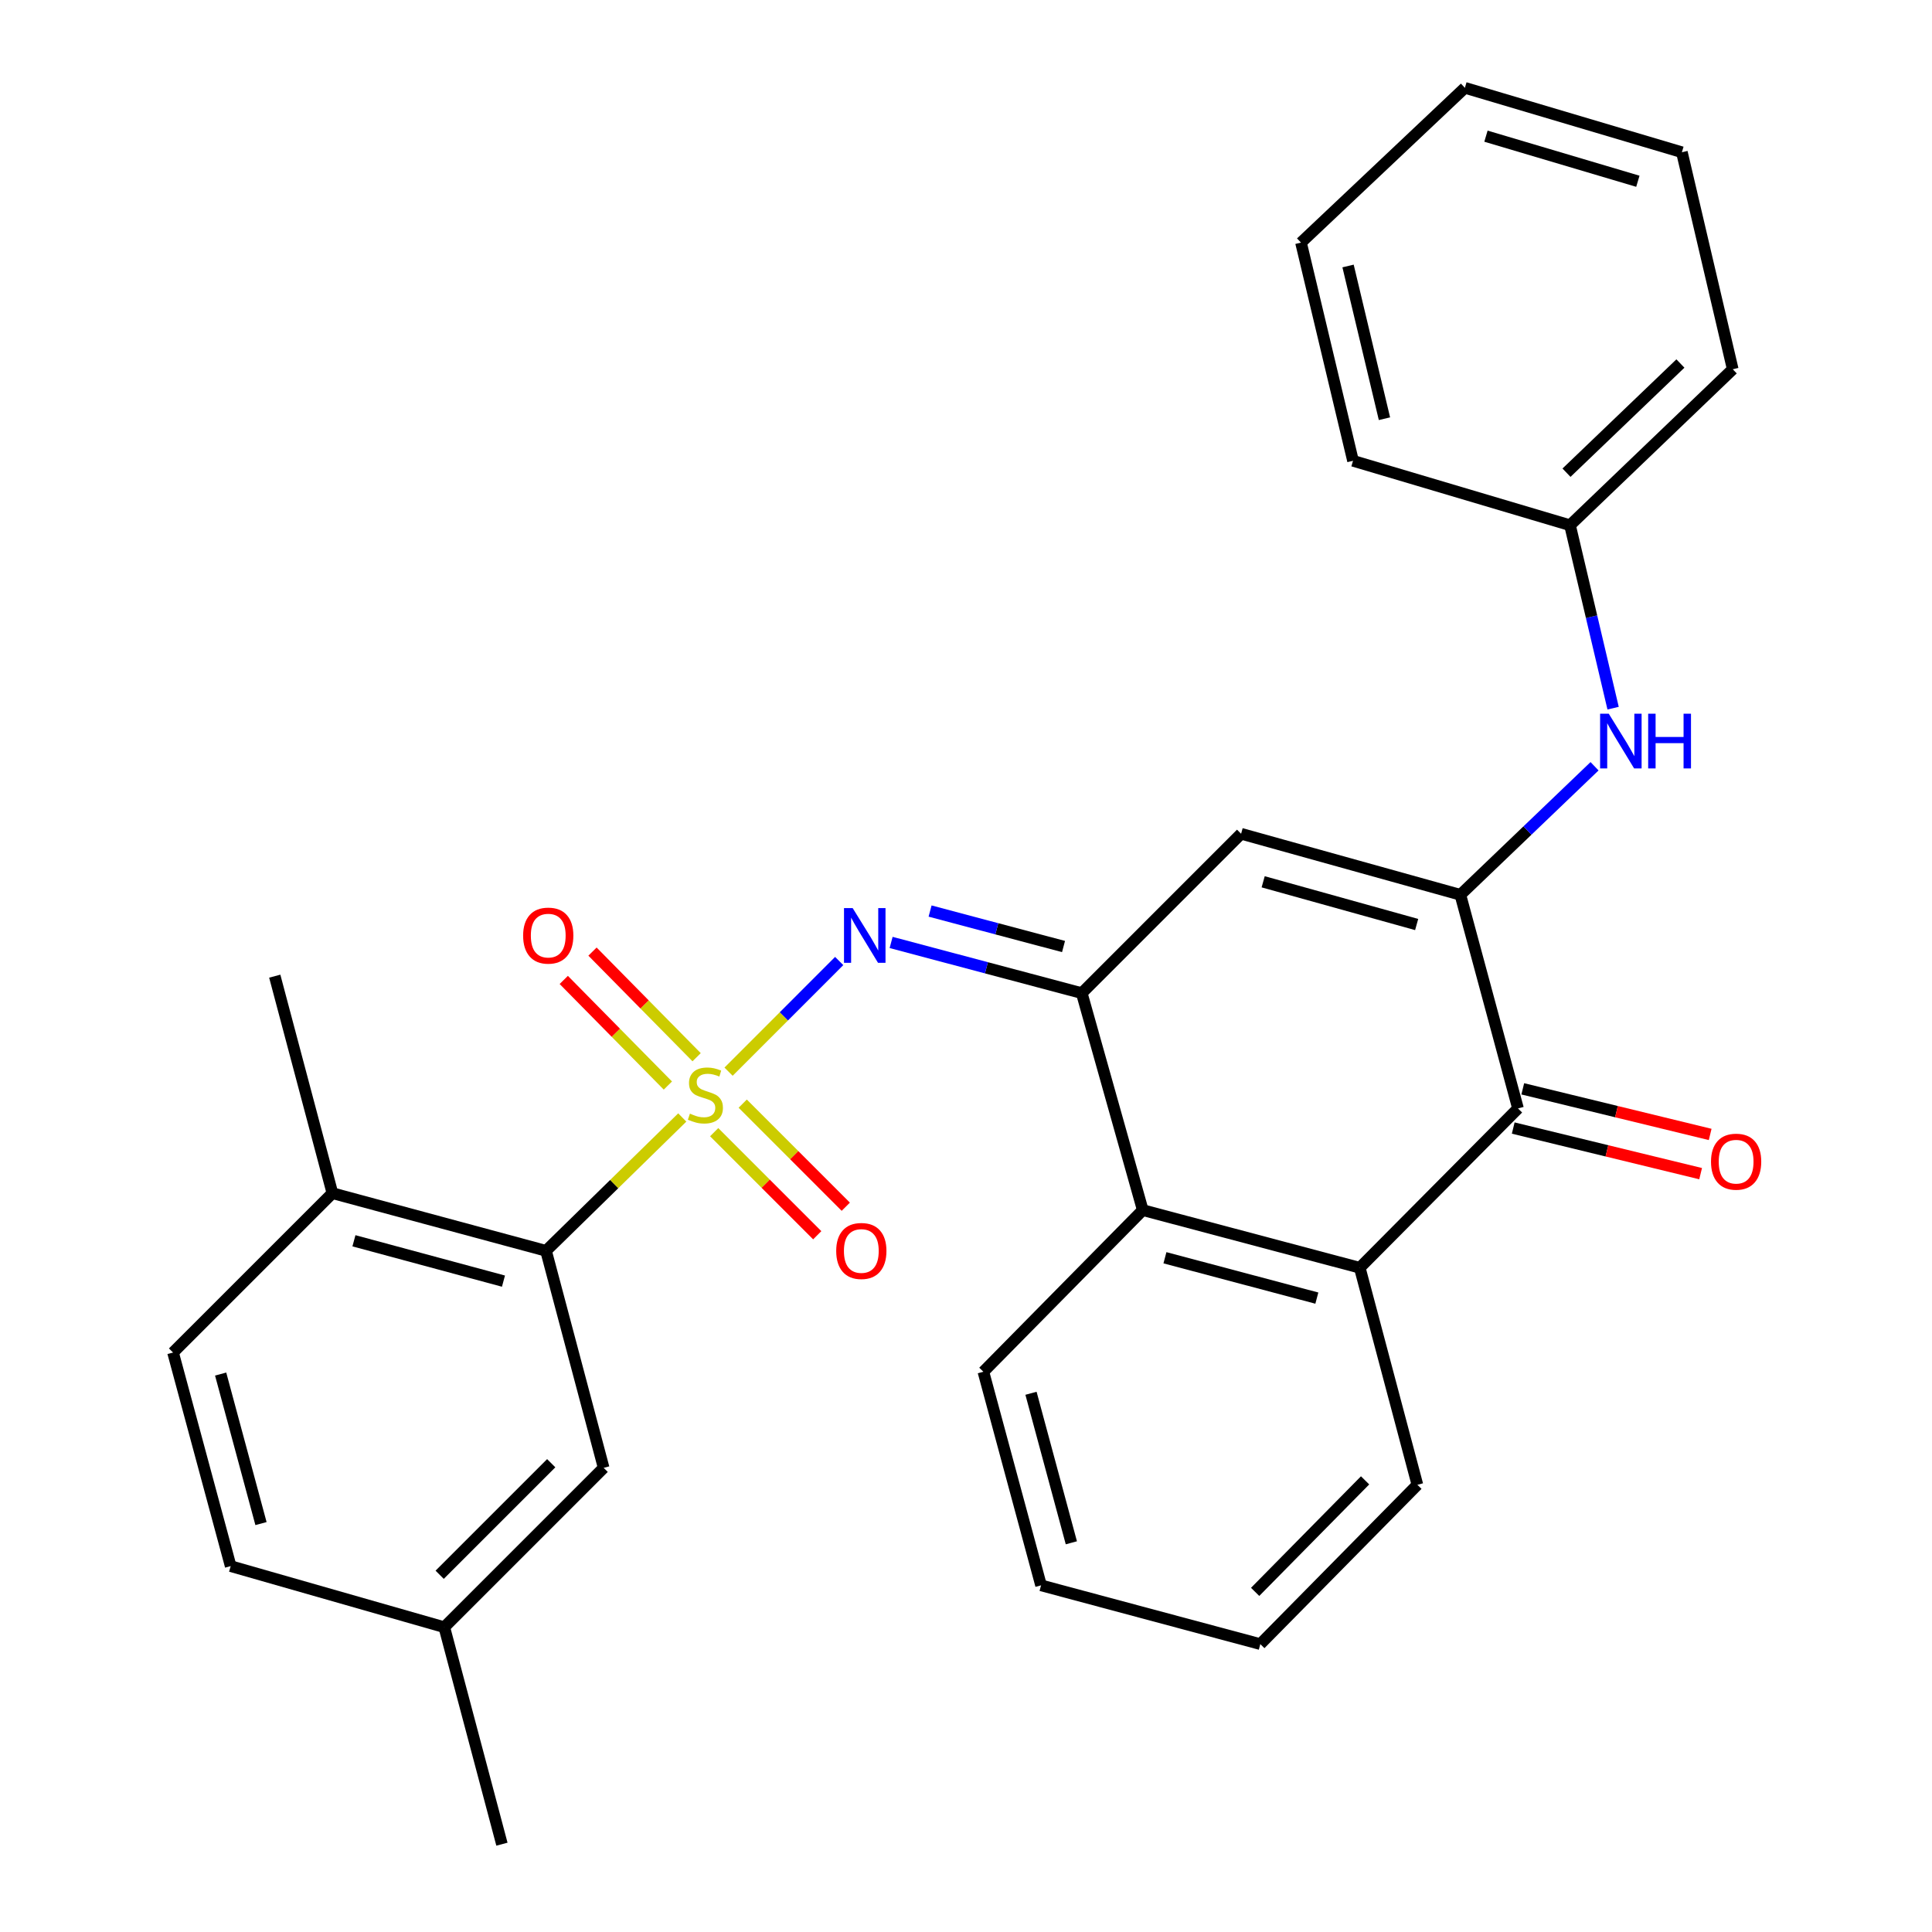 <?xml version='1.0' encoding='iso-8859-1'?>
<svg version='1.1' baseProfile='full'
              xmlns='http://www.w3.org/2000/svg'
                      xmlns:rdkit='http://www.rdkit.org/xml'
                      xmlns:xlink='http://www.w3.org/1999/xlink'
                  xml:space='preserve'
width='1000px' height='1000px' viewBox='0 0 1000 1000'>
<!-- END OF HEADER -->
<rect style='opacity:1.0;fill:#FFFFFF;stroke:none' width='1000' height='1000' x='0' y='0'> </rect>
<path class='bond-2' d='M 377.106,554.695 L 405.735,526.058' style='fill:none;fill-rule:evenodd;stroke:#CCCC00;stroke-width:6px;stroke-linecap:butt;stroke-linejoin:miter;stroke-opacity:1' />
<path class='bond-2' d='M 405.735,526.058 L 434.364,497.421' style='fill:none;fill-rule:evenodd;stroke:#0000FF;stroke-width:6px;stroke-linecap:butt;stroke-linejoin:miter;stroke-opacity:1' />
<path class='bond-5' d='M 353.144,578.405 L 317.883,612.912' style='fill:none;fill-rule:evenodd;stroke:#CCCC00;stroke-width:6px;stroke-linecap:butt;stroke-linejoin:miter;stroke-opacity:1' />
<path class='bond-5' d='M 317.883,612.912 L 282.622,647.419' style='fill:none;fill-rule:evenodd;stroke:#000000;stroke-width:6px;stroke-linecap:butt;stroke-linejoin:miter;stroke-opacity:1' />
<path class='bond-9' d='M 369.658,586.015 L 396.332,612.692' style='fill:none;fill-rule:evenodd;stroke:#CCCC00;stroke-width:6px;stroke-linecap:butt;stroke-linejoin:miter;stroke-opacity:1' />
<path class='bond-9' d='M 396.332,612.692 L 423.005,639.369' style='fill:none;fill-rule:evenodd;stroke:#FF0000;stroke-width:6px;stroke-linecap:butt;stroke-linejoin:miter;stroke-opacity:1' />
<path class='bond-9' d='M 384.428,571.247 L 411.101,597.924' style='fill:none;fill-rule:evenodd;stroke:#CCCC00;stroke-width:6px;stroke-linecap:butt;stroke-linejoin:miter;stroke-opacity:1' />
<path class='bond-9' d='M 411.101,597.924 L 437.774,624.601' style='fill:none;fill-rule:evenodd;stroke:#FF0000;stroke-width:6px;stroke-linecap:butt;stroke-linejoin:miter;stroke-opacity:1' />
<path class='bond-10' d='M 360.57,547.215 L 333.624,519.881' style='fill:none;fill-rule:evenodd;stroke:#CCCC00;stroke-width:6px;stroke-linecap:butt;stroke-linejoin:miter;stroke-opacity:1' />
<path class='bond-10' d='M 333.624,519.881 L 306.677,492.546' style='fill:none;fill-rule:evenodd;stroke:#FF0000;stroke-width:6px;stroke-linecap:butt;stroke-linejoin:miter;stroke-opacity:1' />
<path class='bond-10' d='M 345.696,561.878 L 318.75,534.543' style='fill:none;fill-rule:evenodd;stroke:#CCCC00;stroke-width:6px;stroke-linecap:butt;stroke-linejoin:miter;stroke-opacity:1' />
<path class='bond-10' d='M 318.75,534.543 L 291.804,507.209' style='fill:none;fill-rule:evenodd;stroke:#FF0000;stroke-width:6px;stroke-linecap:butt;stroke-linejoin:miter;stroke-opacity:1' />
<path class='bond-0' d='M 755.883,463.148 L 642.392,431.552' style='fill:none;fill-rule:evenodd;stroke:#000000;stroke-width:6px;stroke-linecap:butt;stroke-linejoin:miter;stroke-opacity:1' />
<path class='bond-0' d='M 733.258,478.529 L 653.814,456.412' style='fill:none;fill-rule:evenodd;stroke:#000000;stroke-width:6px;stroke-linecap:butt;stroke-linejoin:miter;stroke-opacity:1' />
<path class='bond-8' d='M 755.883,463.148 L 790.609,429.882' style='fill:none;fill-rule:evenodd;stroke:#000000;stroke-width:6px;stroke-linecap:butt;stroke-linejoin:miter;stroke-opacity:1' />
<path class='bond-8' d='M 790.609,429.882 L 825.335,396.616' style='fill:none;fill-rule:evenodd;stroke:#0000FF;stroke-width:6px;stroke-linecap:butt;stroke-linejoin:miter;stroke-opacity:1' />
<path class='bond-30' d='M 755.883,463.148 L 785.715,573.727' style='fill:none;fill-rule:evenodd;stroke:#000000;stroke-width:6px;stroke-linecap:butt;stroke-linejoin:miter;stroke-opacity:1' />
<path class='bond-1' d='M 559.916,514.04 L 510.579,500.926' style='fill:none;fill-rule:evenodd;stroke:#000000;stroke-width:6px;stroke-linecap:butt;stroke-linejoin:miter;stroke-opacity:1' />
<path class='bond-1' d='M 510.579,500.926 L 461.242,487.812' style='fill:none;fill-rule:evenodd;stroke:#0000FF;stroke-width:6px;stroke-linecap:butt;stroke-linejoin:miter;stroke-opacity:1' />
<path class='bond-1' d='M 550.48,489.921 L 515.944,480.741' style='fill:none;fill-rule:evenodd;stroke:#000000;stroke-width:6px;stroke-linecap:butt;stroke-linejoin:miter;stroke-opacity:1' />
<path class='bond-1' d='M 515.944,480.741 L 481.409,471.561' style='fill:none;fill-rule:evenodd;stroke:#0000FF;stroke-width:6px;stroke-linecap:butt;stroke-linejoin:miter;stroke-opacity:1' />
<path class='bond-3' d='M 559.916,514.04 L 642.392,431.552' style='fill:none;fill-rule:evenodd;stroke:#000000;stroke-width:6px;stroke-linecap:butt;stroke-linejoin:miter;stroke-opacity:1' />
<path class='bond-7' d='M 559.916,514.04 L 591.489,626.348' style='fill:none;fill-rule:evenodd;stroke:#000000;stroke-width:6px;stroke-linecap:butt;stroke-linejoin:miter;stroke-opacity:1' />
<path class='bond-4' d='M 785.715,573.727 L 703.808,656.191' style='fill:none;fill-rule:evenodd;stroke:#000000;stroke-width:6px;stroke-linecap:butt;stroke-linejoin:miter;stroke-opacity:1' />
<path class='bond-13' d='M 783.246,583.874 L 831.743,595.677' style='fill:none;fill-rule:evenodd;stroke:#000000;stroke-width:6px;stroke-linecap:butt;stroke-linejoin:miter;stroke-opacity:1' />
<path class='bond-13' d='M 831.743,595.677 L 880.24,607.479' style='fill:none;fill-rule:evenodd;stroke:#FF0000;stroke-width:6px;stroke-linecap:butt;stroke-linejoin:miter;stroke-opacity:1' />
<path class='bond-13' d='M 788.185,563.58 L 836.682,575.383' style='fill:none;fill-rule:evenodd;stroke:#000000;stroke-width:6px;stroke-linecap:butt;stroke-linejoin:miter;stroke-opacity:1' />
<path class='bond-13' d='M 836.682,575.383 L 885.179,587.186' style='fill:none;fill-rule:evenodd;stroke:#FF0000;stroke-width:6px;stroke-linecap:butt;stroke-linejoin:miter;stroke-opacity:1' />
<path class='bond-11' d='M 282.622,647.419 L 172.054,617.587' style='fill:none;fill-rule:evenodd;stroke:#000000;stroke-width:6px;stroke-linecap:butt;stroke-linejoin:miter;stroke-opacity:1' />
<path class='bond-11' d='M 260.596,663.109 L 183.199,642.227' style='fill:none;fill-rule:evenodd;stroke:#000000;stroke-width:6px;stroke-linecap:butt;stroke-linejoin:miter;stroke-opacity:1' />
<path class='bond-12' d='M 282.622,647.419 L 312.454,759.75' style='fill:none;fill-rule:evenodd;stroke:#000000;stroke-width:6px;stroke-linecap:butt;stroke-linejoin:miter;stroke-opacity:1' />
<path class='bond-6' d='M 703.808,656.191 L 591.489,626.348' style='fill:none;fill-rule:evenodd;stroke:#000000;stroke-width:6px;stroke-linecap:butt;stroke-linejoin:miter;stroke-opacity:1' />
<path class='bond-6' d='M 681.597,671.9 L 602.973,651.01' style='fill:none;fill-rule:evenodd;stroke:#000000;stroke-width:6px;stroke-linecap:butt;stroke-linejoin:miter;stroke-opacity:1' />
<path class='bond-18' d='M 703.808,656.191 L 733.64,768.522' style='fill:none;fill-rule:evenodd;stroke:#000000;stroke-width:6px;stroke-linecap:butt;stroke-linejoin:miter;stroke-opacity:1' />
<path class='bond-19' d='M 591.489,626.348 L 509.001,710.019' style='fill:none;fill-rule:evenodd;stroke:#000000;stroke-width:6px;stroke-linecap:butt;stroke-linejoin:miter;stroke-opacity:1' />
<path class='bond-15' d='M 834.939,366.544 L 823.787,319.2' style='fill:none;fill-rule:evenodd;stroke:#0000FF;stroke-width:6px;stroke-linecap:butt;stroke-linejoin:miter;stroke-opacity:1' />
<path class='bond-15' d='M 823.787,319.2 L 812.635,271.857' style='fill:none;fill-rule:evenodd;stroke:#000000;stroke-width:6px;stroke-linecap:butt;stroke-linejoin:miter;stroke-opacity:1' />
<path class='bond-14' d='M 172.054,617.587 L 89.567,700.063' style='fill:none;fill-rule:evenodd;stroke:#000000;stroke-width:6px;stroke-linecap:butt;stroke-linejoin:miter;stroke-opacity:1' />
<path class='bond-20' d='M 172.054,617.587 L 142.211,505.256' style='fill:none;fill-rule:evenodd;stroke:#000000;stroke-width:6px;stroke-linecap:butt;stroke-linejoin:miter;stroke-opacity:1' />
<path class='bond-16' d='M 312.454,759.75 L 229.966,842.238' style='fill:none;fill-rule:evenodd;stroke:#000000;stroke-width:6px;stroke-linecap:butt;stroke-linejoin:miter;stroke-opacity:1' />
<path class='bond-16' d='M 285.312,757.355 L 227.571,815.096' style='fill:none;fill-rule:evenodd;stroke:#000000;stroke-width:6px;stroke-linecap:butt;stroke-linejoin:miter;stroke-opacity:1' />
<path class='bond-29' d='M 89.567,700.063 L 119.399,810.63' style='fill:none;fill-rule:evenodd;stroke:#000000;stroke-width:6px;stroke-linecap:butt;stroke-linejoin:miter;stroke-opacity:1' />
<path class='bond-29' d='M 114.207,711.208 L 135.089,788.605' style='fill:none;fill-rule:evenodd;stroke:#000000;stroke-width:6px;stroke-linecap:butt;stroke-linejoin:miter;stroke-opacity:1' />
<path class='bond-22' d='M 812.635,271.857 L 896.863,191.122' style='fill:none;fill-rule:evenodd;stroke:#000000;stroke-width:6px;stroke-linecap:butt;stroke-linejoin:miter;stroke-opacity:1' />
<path class='bond-22' d='M 810.816,244.669 L 869.776,188.154' style='fill:none;fill-rule:evenodd;stroke:#000000;stroke-width:6px;stroke-linecap:butt;stroke-linejoin:miter;stroke-opacity:1' />
<path class='bond-23' d='M 812.635,271.857 L 700.315,238.509' style='fill:none;fill-rule:evenodd;stroke:#000000;stroke-width:6px;stroke-linecap:butt;stroke-linejoin:miter;stroke-opacity:1' />
<path class='bond-17' d='M 229.966,842.238 L 119.399,810.63' style='fill:none;fill-rule:evenodd;stroke:#000000;stroke-width:6px;stroke-linecap:butt;stroke-linejoin:miter;stroke-opacity:1' />
<path class='bond-21' d='M 229.966,842.238 L 259.798,954.545' style='fill:none;fill-rule:evenodd;stroke:#000000;stroke-width:6px;stroke-linecap:butt;stroke-linejoin:miter;stroke-opacity:1' />
<path class='bond-31' d='M 733.64,768.522 L 652.336,850.987' style='fill:none;fill-rule:evenodd;stroke:#000000;stroke-width:6px;stroke-linecap:butt;stroke-linejoin:miter;stroke-opacity:1' />
<path class='bond-31' d='M 706.571,766.228 L 649.659,823.953' style='fill:none;fill-rule:evenodd;stroke:#000000;stroke-width:6px;stroke-linecap:butt;stroke-linejoin:miter;stroke-opacity:1' />
<path class='bond-25' d='M 509.001,710.019 L 538.845,820.574' style='fill:none;fill-rule:evenodd;stroke:#000000;stroke-width:6px;stroke-linecap:butt;stroke-linejoin:miter;stroke-opacity:1' />
<path class='bond-25' d='M 533.642,721.159 L 554.532,798.548' style='fill:none;fill-rule:evenodd;stroke:#000000;stroke-width:6px;stroke-linecap:butt;stroke-linejoin:miter;stroke-opacity:1' />
<path class='bond-27' d='M 896.863,191.122 L 870.547,78.802' style='fill:none;fill-rule:evenodd;stroke:#000000;stroke-width:6px;stroke-linecap:butt;stroke-linejoin:miter;stroke-opacity:1' />
<path class='bond-26' d='M 700.315,238.509 L 673.396,125.575' style='fill:none;fill-rule:evenodd;stroke:#000000;stroke-width:6px;stroke-linecap:butt;stroke-linejoin:miter;stroke-opacity:1' />
<path class='bond-26' d='M 716.594,216.726 L 697.75,137.672' style='fill:none;fill-rule:evenodd;stroke:#000000;stroke-width:6px;stroke-linecap:butt;stroke-linejoin:miter;stroke-opacity:1' />
<path class='bond-24' d='M 652.336,850.987 L 538.845,820.574' style='fill:none;fill-rule:evenodd;stroke:#000000;stroke-width:6px;stroke-linecap:butt;stroke-linejoin:miter;stroke-opacity:1' />
<path class='bond-28' d='M 673.396,125.575 L 758.227,45.455' style='fill:none;fill-rule:evenodd;stroke:#000000;stroke-width:6px;stroke-linecap:butt;stroke-linejoin:miter;stroke-opacity:1' />
<path class='bond-32' d='M 870.547,78.802 L 758.227,45.455' style='fill:none;fill-rule:evenodd;stroke:#000000;stroke-width:6px;stroke-linecap:butt;stroke-linejoin:miter;stroke-opacity:1' />
<path class='bond-32' d='M 847.754,93.822 L 769.131,70.479' style='fill:none;fill-rule:evenodd;stroke:#000000;stroke-width:6px;stroke-linecap:butt;stroke-linejoin:miter;stroke-opacity:1' />
<path  class='atom-0' d='M 357.109 576.415
Q 357.429 576.535, 358.749 577.095
Q 360.069 577.655, 361.509 578.015
Q 362.989 578.335, 364.429 578.335
Q 367.109 578.335, 368.669 577.055
Q 370.229 575.735, 370.229 573.455
Q 370.229 571.895, 369.429 570.935
Q 368.669 569.975, 367.469 569.455
Q 366.269 568.935, 364.269 568.335
Q 361.749 567.575, 360.229 566.855
Q 358.749 566.135, 357.669 564.615
Q 356.629 563.095, 356.629 560.535
Q 356.629 556.975, 359.029 554.775
Q 361.469 552.575, 366.269 552.575
Q 369.549 552.575, 373.269 554.135
L 372.349 557.215
Q 368.949 555.815, 366.389 555.815
Q 363.629 555.815, 362.109 556.975
Q 360.589 558.095, 360.629 560.055
Q 360.629 561.575, 361.389 562.495
Q 362.189 563.415, 363.309 563.935
Q 364.469 564.455, 366.389 565.055
Q 368.949 565.855, 370.469 566.655
Q 371.989 567.455, 373.069 569.095
Q 374.189 570.695, 374.189 573.455
Q 374.189 577.375, 371.549 579.495
Q 368.949 581.575, 364.589 581.575
Q 362.069 581.575, 360.149 581.015
Q 358.269 580.495, 356.029 579.575
L 357.109 576.415
' fill='#CCCC00'/>
<path  class='atom-3' d='M 441.337 470.025
L 450.617 485.025
Q 451.537 486.505, 453.017 489.185
Q 454.497 491.865, 454.577 492.025
L 454.577 470.025
L 458.337 470.025
L 458.337 498.345
L 454.457 498.345
L 444.497 481.945
Q 443.337 480.025, 442.097 477.825
Q 440.897 475.625, 440.537 474.945
L 440.537 498.345
L 436.857 498.345
L 436.857 470.025
L 441.337 470.025
' fill='#0000FF'/>
<path  class='atom-9' d='M 832.691 369.413
L 841.971 384.413
Q 842.891 385.893, 844.371 388.573
Q 845.851 391.253, 845.931 391.413
L 845.931 369.413
L 849.691 369.413
L 849.691 397.733
L 845.811 397.733
L 835.851 381.333
Q 834.691 379.413, 833.451 377.213
Q 832.251 375.013, 831.891 374.333
L 831.891 397.733
L 828.211 397.733
L 828.211 369.413
L 832.691 369.413
' fill='#0000FF'/>
<path  class='atom-9' d='M 853.091 369.413
L 856.931 369.413
L 856.931 381.453
L 871.411 381.453
L 871.411 369.413
L 875.251 369.413
L 875.251 397.733
L 871.411 397.733
L 871.411 384.653
L 856.931 384.653
L 856.931 397.733
L 853.091 397.733
L 853.091 369.413
' fill='#0000FF'/>
<path  class='atom-10' d='M 432.821 647.499
Q 432.821 640.699, 436.181 636.899
Q 439.541 633.099, 445.821 633.099
Q 452.101 633.099, 455.461 636.899
Q 458.821 640.699, 458.821 647.499
Q 458.821 654.379, 455.421 658.299
Q 452.021 662.179, 445.821 662.179
Q 439.581 662.179, 436.181 658.299
Q 432.821 654.419, 432.821 647.499
M 445.821 658.979
Q 450.141 658.979, 452.461 656.099
Q 454.821 653.179, 454.821 647.499
Q 454.821 641.939, 452.461 639.139
Q 450.141 636.299, 445.821 636.299
Q 441.501 636.299, 439.141 639.099
Q 436.821 641.899, 436.821 647.499
Q 436.821 653.219, 439.141 656.099
Q 441.501 658.979, 445.821 658.979
' fill='#FF0000'/>
<path  class='atom-11' d='M 270.771 484.265
Q 270.771 477.465, 274.131 473.665
Q 277.491 469.865, 283.771 469.865
Q 290.051 469.865, 293.411 473.665
Q 296.771 477.465, 296.771 484.265
Q 296.771 491.145, 293.371 495.065
Q 289.971 498.945, 283.771 498.945
Q 277.531 498.945, 274.131 495.065
Q 270.771 491.185, 270.771 484.265
M 283.771 495.745
Q 288.091 495.745, 290.411 492.865
Q 292.771 489.945, 292.771 484.265
Q 292.771 478.705, 290.411 475.905
Q 288.091 473.065, 283.771 473.065
Q 279.451 473.065, 277.091 475.865
Q 274.771 478.665, 274.771 484.265
Q 274.771 489.985, 277.091 492.865
Q 279.451 495.745, 283.771 495.745
' fill='#FF0000'/>
<path  class='atom-14' d='M 885.615 601.283
Q 885.615 594.483, 888.975 590.683
Q 892.335 586.883, 898.615 586.883
Q 904.895 586.883, 908.255 590.683
Q 911.615 594.483, 911.615 601.283
Q 911.615 608.163, 908.215 612.083
Q 904.815 615.963, 898.615 615.963
Q 892.375 615.963, 888.975 612.083
Q 885.615 608.203, 885.615 601.283
M 898.615 612.763
Q 902.935 612.763, 905.255 609.883
Q 907.615 606.963, 907.615 601.283
Q 907.615 595.723, 905.255 592.923
Q 902.935 590.083, 898.615 590.083
Q 894.295 590.083, 891.935 592.883
Q 889.615 595.683, 889.615 601.283
Q 889.615 607.003, 891.935 609.883
Q 894.295 612.763, 898.615 612.763
' fill='#FF0000'/>
</svg>
